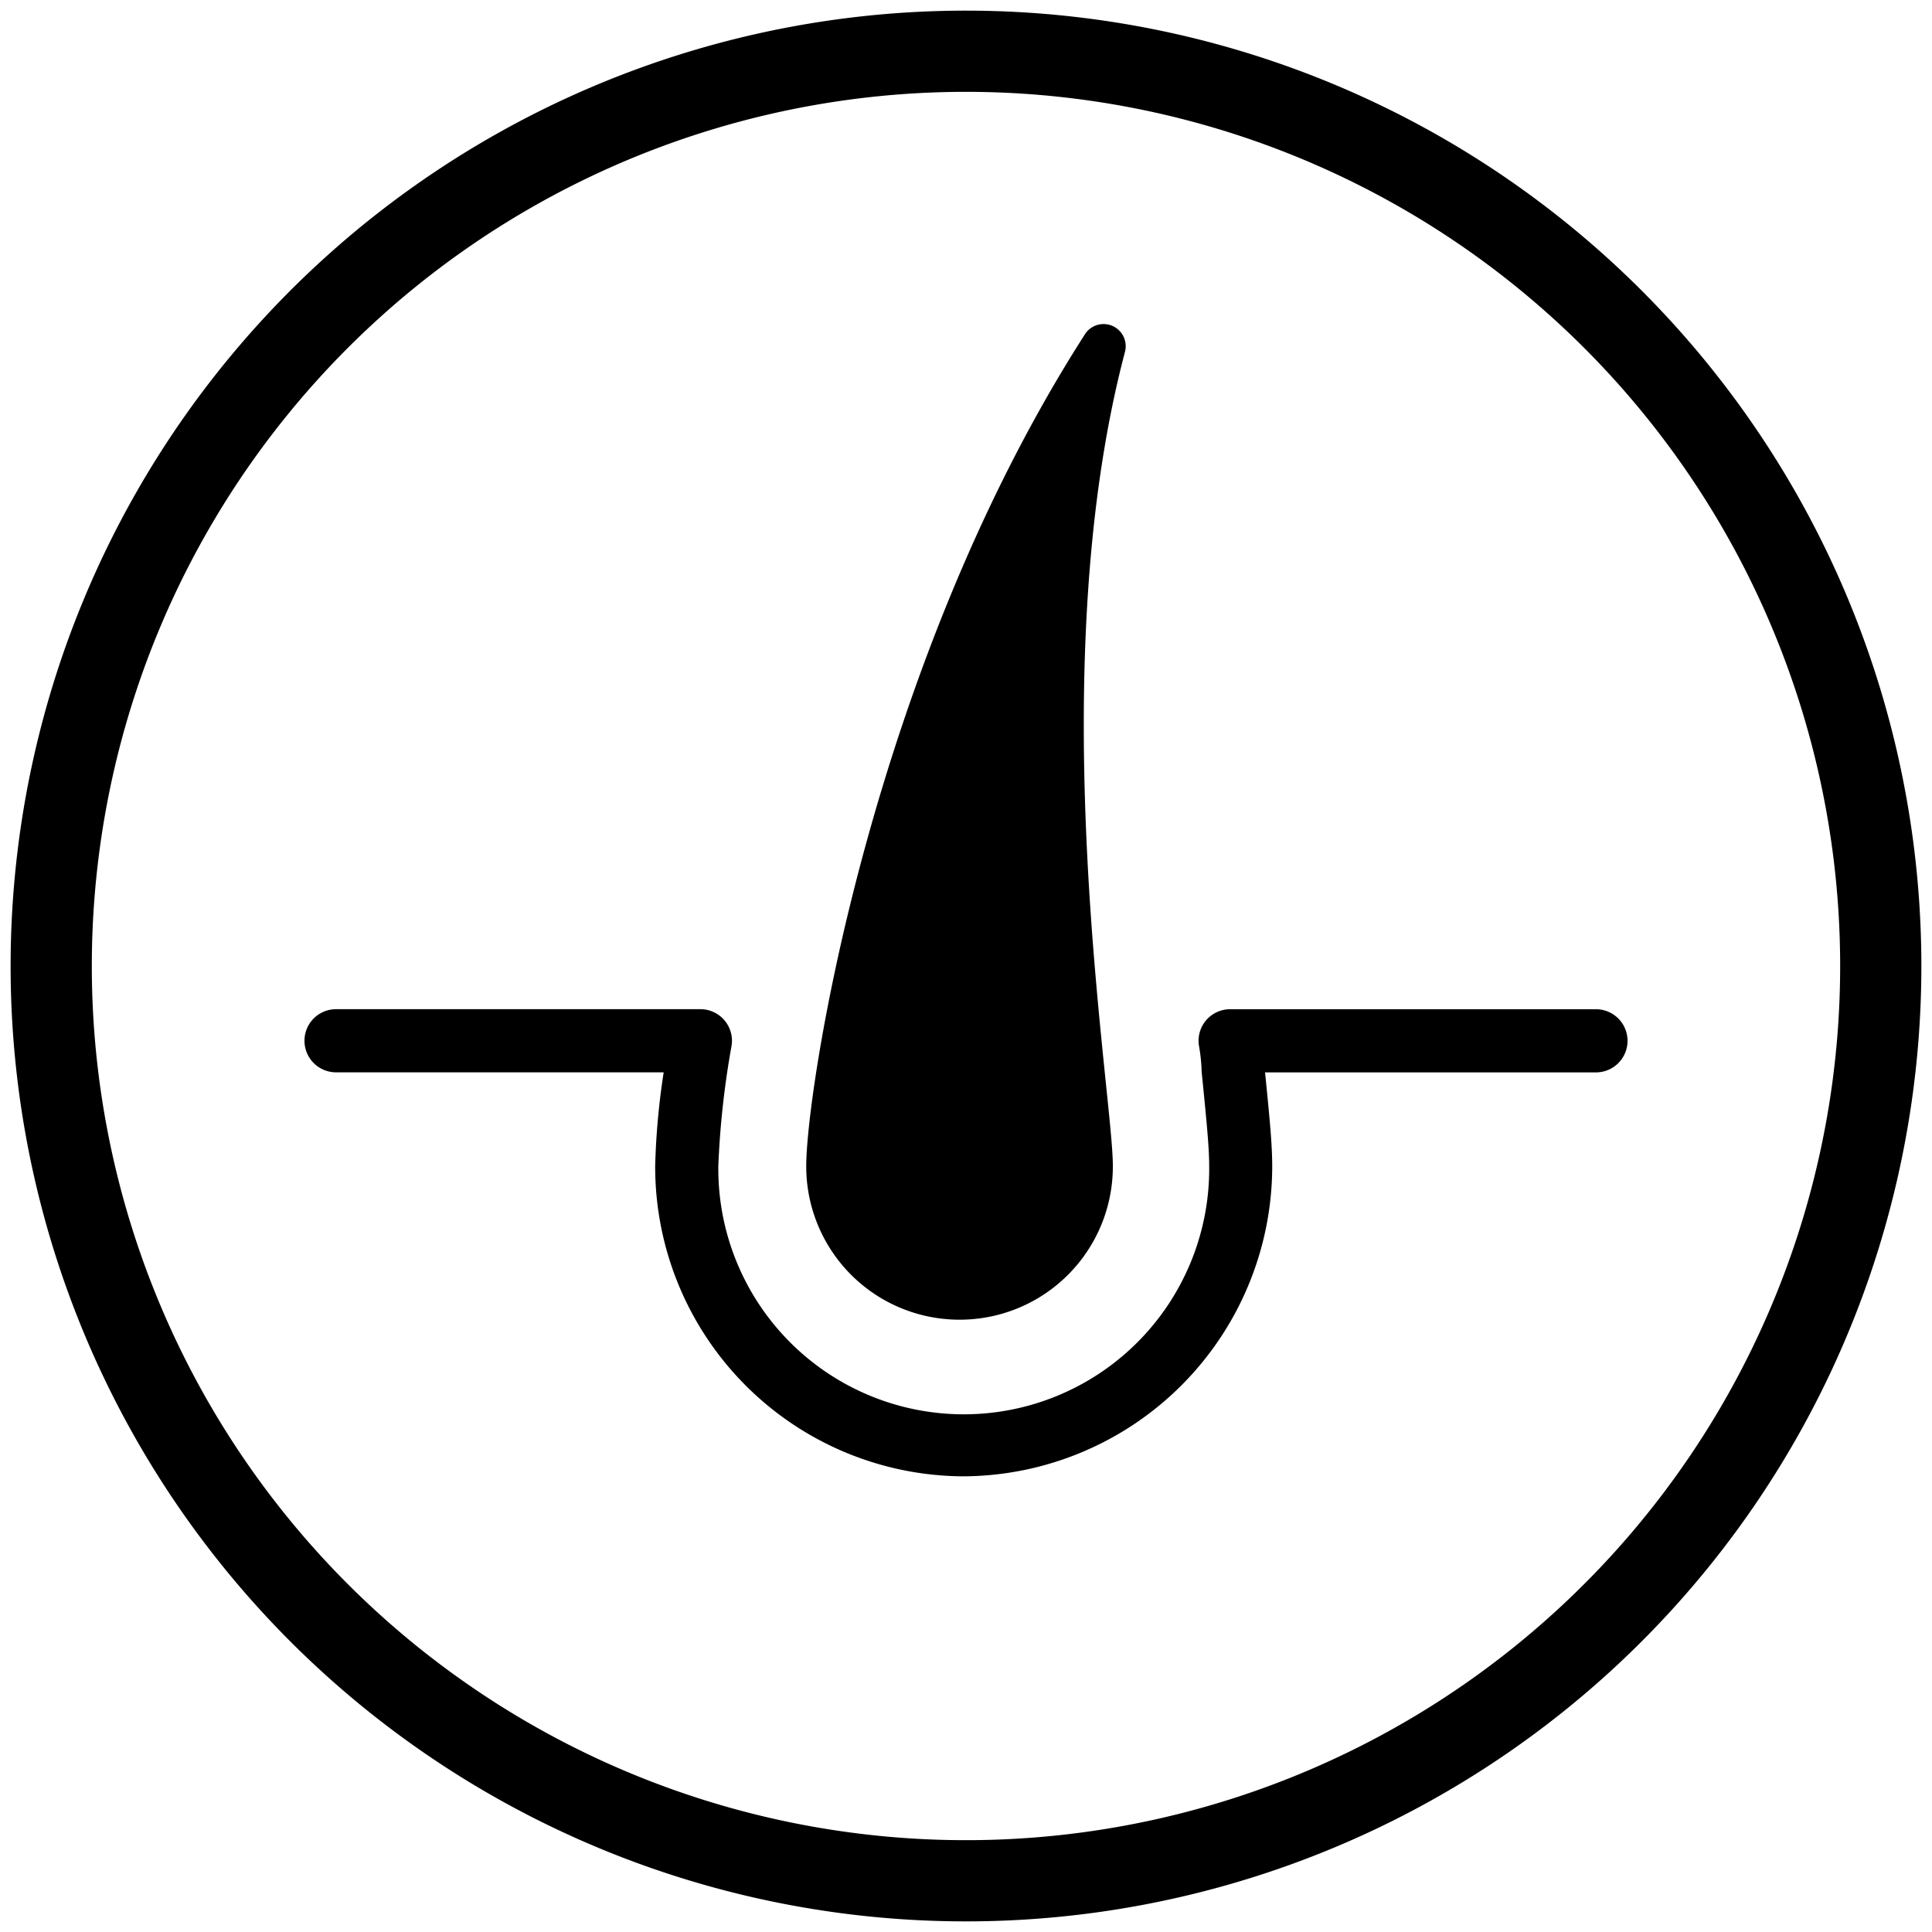 <?xml version="1.0" encoding="UTF-8"?>
<svg xmlns="http://www.w3.org/2000/svg" xmlns:xlink="http://www.w3.org/1999/xlink" width="95.167" height="95.166" viewBox="0 0 95.167 95.166">
  <defs>
    <clipPath id="clip-path">
      <rect id="Rectángulo_1894" data-name="Rectángulo 1894" width="95.167" height="95.166" fill="none" stroke="#fff" stroke-width="1"></rect>
    </clipPath>
  </defs>
  <g id="Grupo_8659" data-name="Grupo 8659" clip-path="url(#clip-path)">
    <path id="Trazado_5159" data-name="Trazado 5159" d="M92.119,47.059A45.06,45.06,0,1,1,47.06,2,45.059,45.059,0,0,1,92.119,47.059Z" transform="translate(0.524 0.524)" fill="none" stroke="#000" stroke-miterlimit="10" stroke-width="4"></path>
    <path id="Trazado_5160" data-name="Trazado 5160" d="M44.322,62.4A15.247,15.247,0,0,1,29.159,47.1a35.9,35.9,0,0,1,.419-4.6H13.439a1.555,1.555,0,1,1,0-3.11H31.386a1.554,1.554,0,0,1,1.536,1.8A42.914,42.914,0,0,0,32.27,47.1a12.09,12.09,0,1,0,24.178,0c0-.89-.125-2.152-.314-4.06l-.052-.516c-.005-.05-.008-.1-.008-.153a8.383,8.383,0,0,0-.129-1.179,1.553,1.553,0,0,1,1.535-1.8H75.5a1.555,1.555,0,0,1,0,3.111h-16.3l.024.233c.2,2,.329,3.323.329,4.367A15.283,15.283,0,0,1,44.322,62.4" transform="translate(3.114 10.321)"></path>
    <path id="Trazado_5161" data-name="Trazado 5161" d="M39.02,61.693a7.546,7.546,0,0,0,7.551-7.584c0-3.606-3.589-24.255.6-40.1a1.091,1.091,0,0,0-1.947-.9c-10.615,16.52-13.756,37.32-13.756,41a7.549,7.549,0,0,0,7.553,7.584" transform="translate(8.246 3.313)"></path>
  </g>
</svg>
